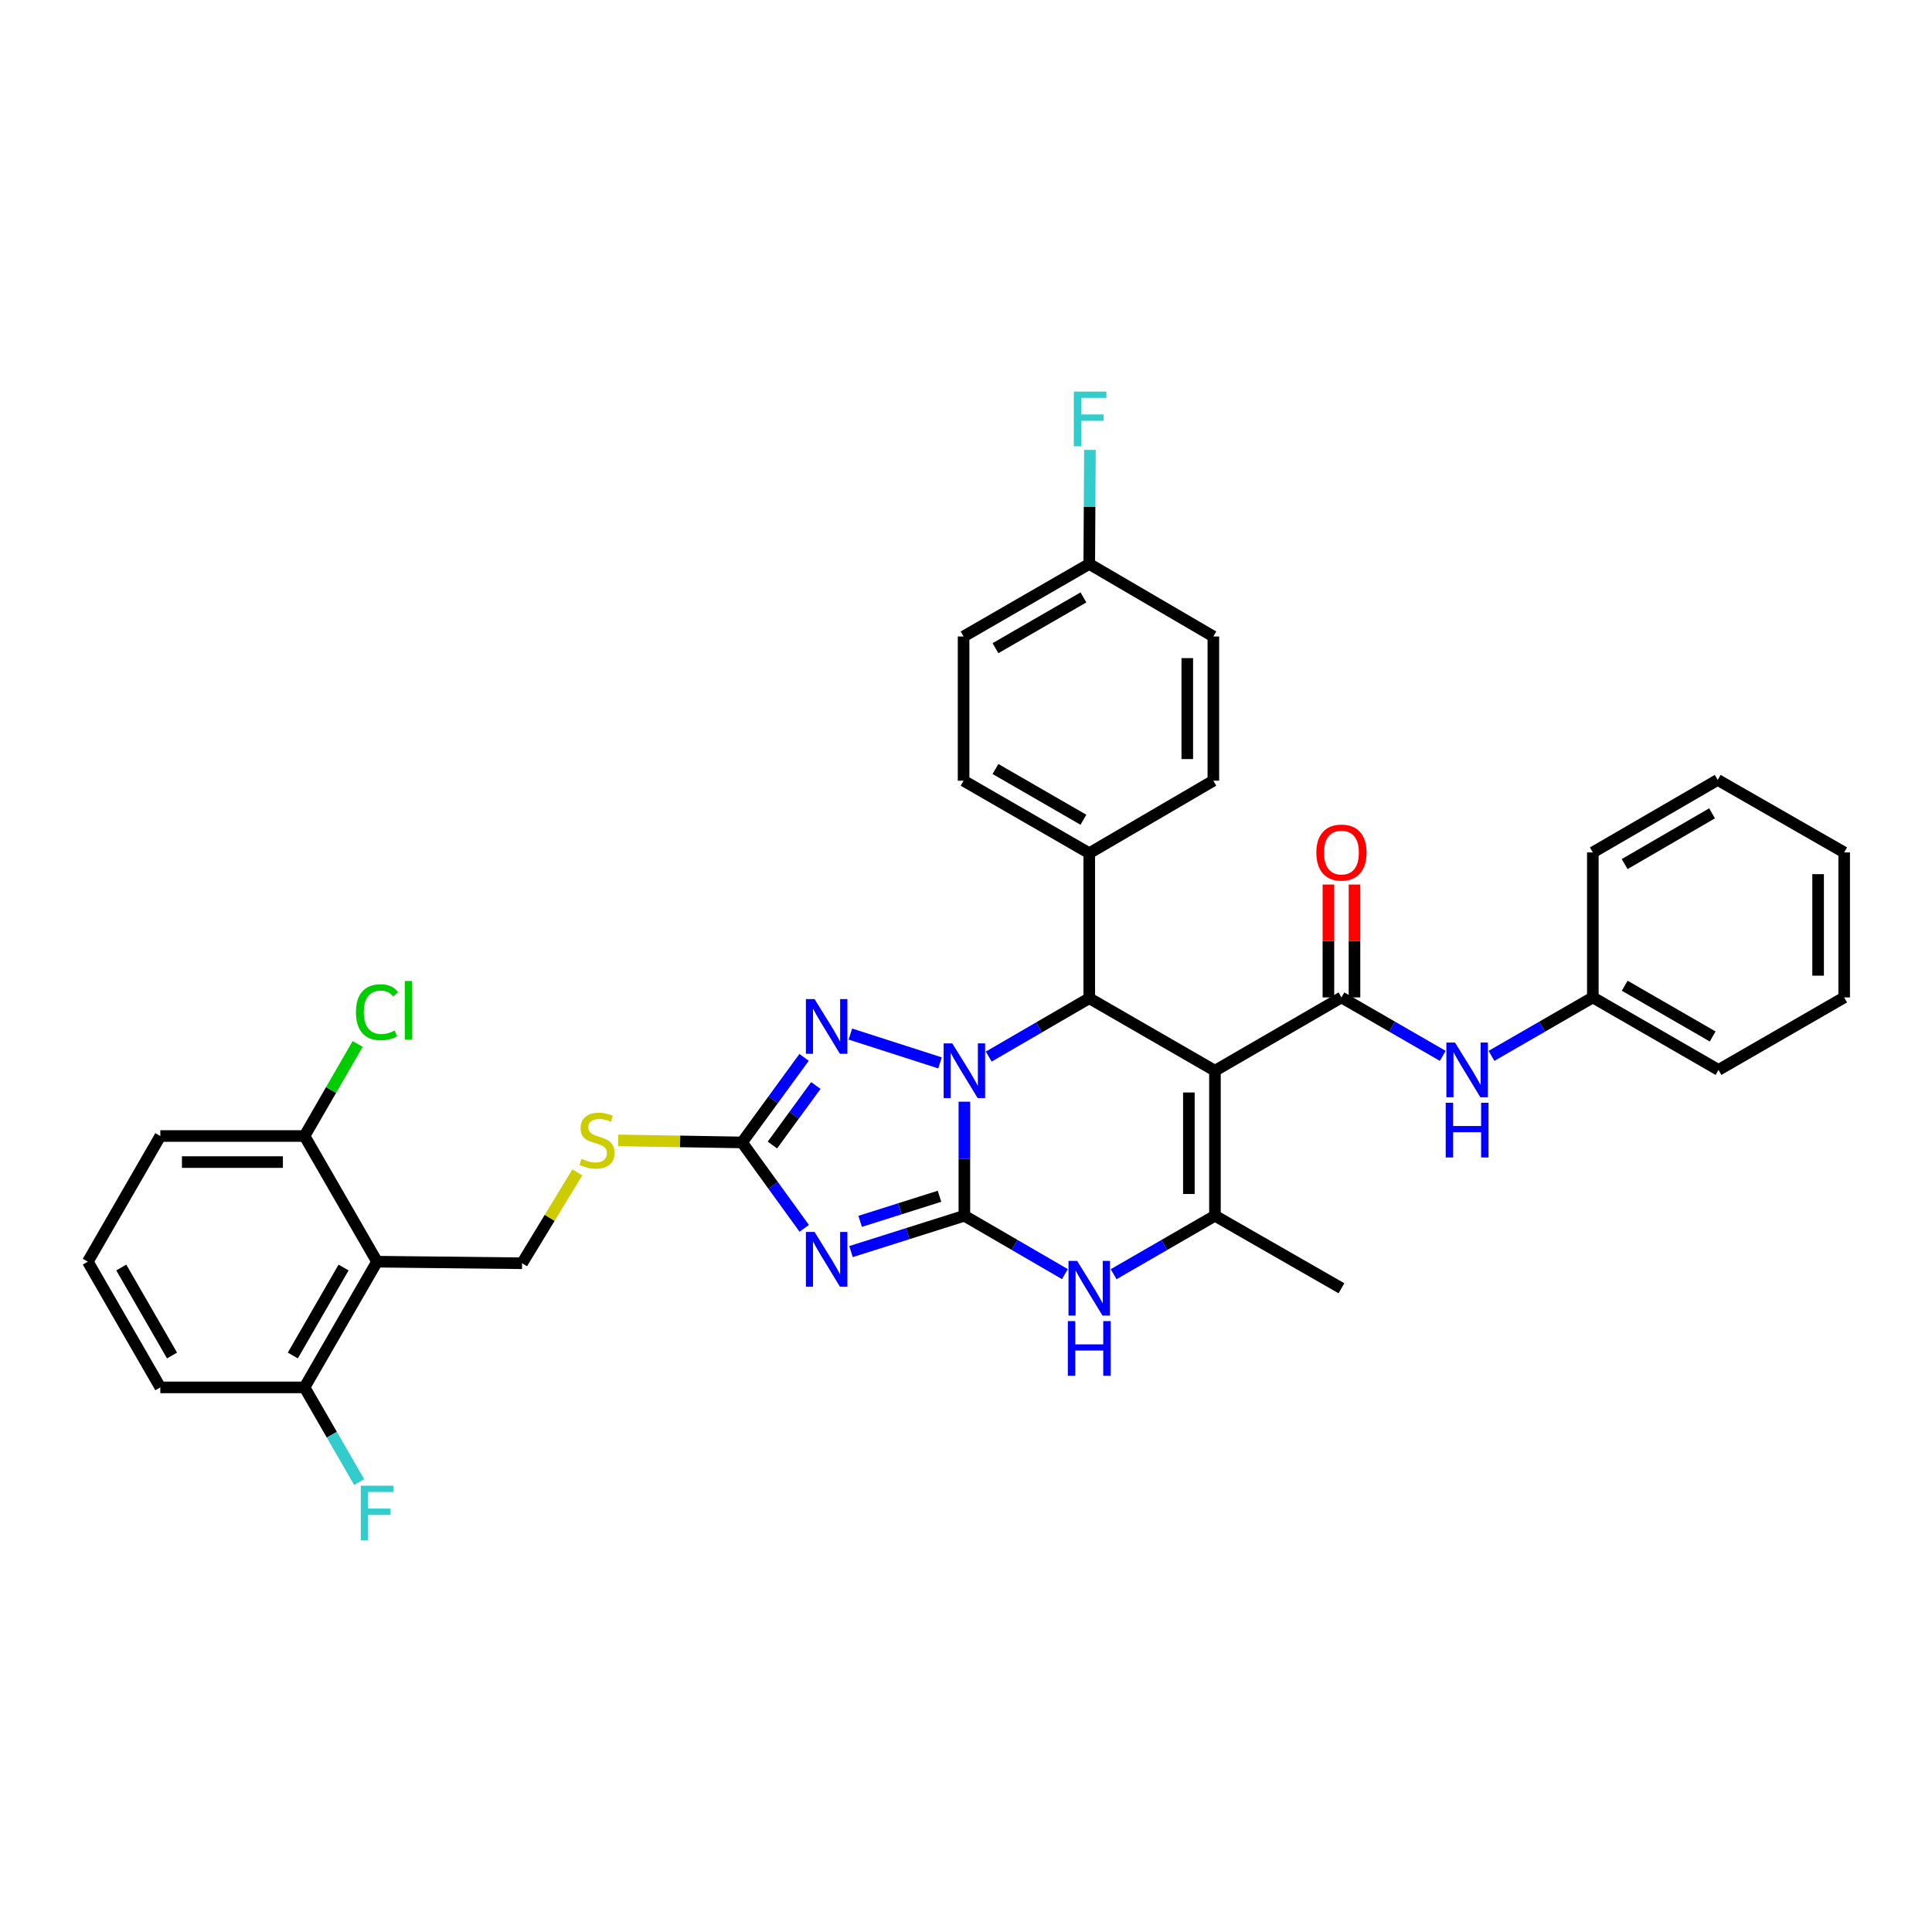 <?xml version='1.0' encoding='iso-8859-1'?>
<svg version='1.1' baseProfile='full'
              xmlns='http://www.w3.org/2000/svg'
                      xmlns:rdkit='http://www.rdkit.org/xml'
                      xmlns:xlink='http://www.w3.org/1999/xlink'
                  xml:space='preserve'
width='1000px' height='1000px' viewBox='0 0 1000 1000'>
<!-- END OF HEADER -->
<rect style='opacity:1.0;fill:#FFFFFF;stroke:none' width='1000' height='1000' x='0' y='0'> </rect>
<path class='bond-0' d='M 499.16,629.266 L 499.16,599.754' style='fill:none;fill-rule:evenodd;stroke:#000000;stroke-width:6px;stroke-linecap:butt;stroke-linejoin:miter;stroke-opacity:1' />
<path class='bond-0' d='M 499.16,599.754 L 499.16,570.242' style='fill:none;fill-rule:evenodd;stroke:#0000FF;stroke-width:6px;stroke-linecap:butt;stroke-linejoin:miter;stroke-opacity:1' />
<path class='bond-2' d='M 499.16,629.266 L 469.82,638.543' style='fill:none;fill-rule:evenodd;stroke:#000000;stroke-width:6px;stroke-linecap:butt;stroke-linejoin:miter;stroke-opacity:1' />
<path class='bond-2' d='M 469.82,638.543 L 440.48,647.821' style='fill:none;fill-rule:evenodd;stroke:#0000FF;stroke-width:6px;stroke-linecap:butt;stroke-linejoin:miter;stroke-opacity:1' />
<path class='bond-2' d='M 486.29,619.184 L 465.752,625.678' style='fill:none;fill-rule:evenodd;stroke:#000000;stroke-width:6px;stroke-linecap:butt;stroke-linejoin:miter;stroke-opacity:1' />
<path class='bond-2' d='M 465.752,625.678 L 445.214,632.172' style='fill:none;fill-rule:evenodd;stroke:#0000FF;stroke-width:6px;stroke-linecap:butt;stroke-linejoin:miter;stroke-opacity:1' />
<path class='bond-6' d='M 499.16,629.266 L 525.173,644.375' style='fill:none;fill-rule:evenodd;stroke:#000000;stroke-width:6px;stroke-linecap:butt;stroke-linejoin:miter;stroke-opacity:1' />
<path class='bond-6' d='M 525.173,644.375 L 551.185,659.484' style='fill:none;fill-rule:evenodd;stroke:#0000FF;stroke-width:6px;stroke-linecap:butt;stroke-linejoin:miter;stroke-opacity:1' />
<path class='bond-3' d='M 511.769,546.885 L 537.781,531.782' style='fill:none;fill-rule:evenodd;stroke:#0000FF;stroke-width:6px;stroke-linecap:butt;stroke-linejoin:miter;stroke-opacity:1' />
<path class='bond-3' d='M 537.781,531.782 L 563.793,516.679' style='fill:none;fill-rule:evenodd;stroke:#000000;stroke-width:6px;stroke-linecap:butt;stroke-linejoin:miter;stroke-opacity:1' />
<path class='bond-4' d='M 486.548,550.15 L 440.152,535.231' style='fill:none;fill-rule:evenodd;stroke:#0000FF;stroke-width:6px;stroke-linecap:butt;stroke-linejoin:miter;stroke-opacity:1' />
<path class='bond-1' d='M 628.854,554.206 L 628.854,629.266' style='fill:none;fill-rule:evenodd;stroke:#000000;stroke-width:6px;stroke-linecap:butt;stroke-linejoin:miter;stroke-opacity:1' />
<path class='bond-1' d='M 615.361,565.465 L 615.361,618.007' style='fill:none;fill-rule:evenodd;stroke:#000000;stroke-width:6px;stroke-linecap:butt;stroke-linejoin:miter;stroke-opacity:1' />
<path class='bond-7' d='M 628.854,554.206 L 694.334,516.267' style='fill:none;fill-rule:evenodd;stroke:#000000;stroke-width:6px;stroke-linecap:butt;stroke-linejoin:miter;stroke-opacity:1' />
<path class='bond-36' d='M 628.854,554.206 L 563.793,516.679' style='fill:none;fill-rule:evenodd;stroke:#000000;stroke-width:6px;stroke-linecap:butt;stroke-linejoin:miter;stroke-opacity:1' />
<path class='bond-8' d='M 416.267,635.781 L 400.172,613.55' style='fill:none;fill-rule:evenodd;stroke:#0000FF;stroke-width:6px;stroke-linecap:butt;stroke-linejoin:miter;stroke-opacity:1' />
<path class='bond-8' d='M 400.172,613.55 L 384.077,591.32' style='fill:none;fill-rule:evenodd;stroke:#000000;stroke-width:6px;stroke-linecap:butt;stroke-linejoin:miter;stroke-opacity:1' />
<path class='bond-13' d='M 563.793,516.679 L 563.793,441.619' style='fill:none;fill-rule:evenodd;stroke:#000000;stroke-width:6px;stroke-linecap:butt;stroke-linejoin:miter;stroke-opacity:1' />
<path class='bond-35' d='M 416.187,547.3 L 400.132,569.31' style='fill:none;fill-rule:evenodd;stroke:#0000FF;stroke-width:6px;stroke-linecap:butt;stroke-linejoin:miter;stroke-opacity:1' />
<path class='bond-35' d='M 400.132,569.31 L 384.077,591.32' style='fill:none;fill-rule:evenodd;stroke:#000000;stroke-width:6px;stroke-linecap:butt;stroke-linejoin:miter;stroke-opacity:1' />
<path class='bond-35' d='M 422.272,561.855 L 411.033,577.262' style='fill:none;fill-rule:evenodd;stroke:#0000FF;stroke-width:6px;stroke-linecap:butt;stroke-linejoin:miter;stroke-opacity:1' />
<path class='bond-35' d='M 411.033,577.262 L 399.795,592.669' style='fill:none;fill-rule:evenodd;stroke:#000000;stroke-width:6px;stroke-linecap:butt;stroke-linejoin:miter;stroke-opacity:1' />
<path class='bond-5' d='M 628.854,629.266 L 602.633,644.396' style='fill:none;fill-rule:evenodd;stroke:#000000;stroke-width:6px;stroke-linecap:butt;stroke-linejoin:miter;stroke-opacity:1' />
<path class='bond-5' d='M 602.633,644.396 L 576.411,659.527' style='fill:none;fill-rule:evenodd;stroke:#0000FF;stroke-width:6px;stroke-linecap:butt;stroke-linejoin:miter;stroke-opacity:1' />
<path class='bond-21' d='M 628.854,629.266 L 694.334,666.808' style='fill:none;fill-rule:evenodd;stroke:#000000;stroke-width:6px;stroke-linecap:butt;stroke-linejoin:miter;stroke-opacity:1' />
<path class='bond-10' d='M 694.334,516.267 L 720.548,531.391' style='fill:none;fill-rule:evenodd;stroke:#000000;stroke-width:6px;stroke-linecap:butt;stroke-linejoin:miter;stroke-opacity:1' />
<path class='bond-10' d='M 720.548,531.391 L 746.762,546.514' style='fill:none;fill-rule:evenodd;stroke:#0000FF;stroke-width:6px;stroke-linecap:butt;stroke-linejoin:miter;stroke-opacity:1' />
<path class='bond-14' d='M 701.081,516.267 L 701.081,487.055' style='fill:none;fill-rule:evenodd;stroke:#000000;stroke-width:6px;stroke-linecap:butt;stroke-linejoin:miter;stroke-opacity:1' />
<path class='bond-14' d='M 701.081,487.055 L 701.081,457.843' style='fill:none;fill-rule:evenodd;stroke:#FF0000;stroke-width:6px;stroke-linecap:butt;stroke-linejoin:miter;stroke-opacity:1' />
<path class='bond-14' d='M 687.587,516.267 L 687.587,487.055' style='fill:none;fill-rule:evenodd;stroke:#000000;stroke-width:6px;stroke-linecap:butt;stroke-linejoin:miter;stroke-opacity:1' />
<path class='bond-14' d='M 687.587,487.055 L 687.587,457.843' style='fill:none;fill-rule:evenodd;stroke:#FF0000;stroke-width:6px;stroke-linecap:butt;stroke-linejoin:miter;stroke-opacity:1' />
<path class='bond-12' d='M 384.077,591.32 L 352.018,590.792' style='fill:none;fill-rule:evenodd;stroke:#000000;stroke-width:6px;stroke-linecap:butt;stroke-linejoin:miter;stroke-opacity:1' />
<path class='bond-12' d='M 352.018,590.792 L 319.959,590.264' style='fill:none;fill-rule:evenodd;stroke:#CCCC00;stroke-width:6px;stroke-linecap:butt;stroke-linejoin:miter;stroke-opacity:1' />
<path class='bond-9' d='M 195.156,653.044 L 270.224,653.861' style='fill:none;fill-rule:evenodd;stroke:#000000;stroke-width:6px;stroke-linecap:butt;stroke-linejoin:miter;stroke-opacity:1' />
<path class='bond-15' d='M 195.156,653.044 L 157.622,718.112' style='fill:none;fill-rule:evenodd;stroke:#000000;stroke-width:6px;stroke-linecap:butt;stroke-linejoin:miter;stroke-opacity:1' />
<path class='bond-15' d='M 177.837,656.062 L 151.564,701.61' style='fill:none;fill-rule:evenodd;stroke:#000000;stroke-width:6px;stroke-linecap:butt;stroke-linejoin:miter;stroke-opacity:1' />
<path class='bond-16' d='M 195.156,653.044 L 157.622,587.999' style='fill:none;fill-rule:evenodd;stroke:#000000;stroke-width:6px;stroke-linecap:butt;stroke-linejoin:miter;stroke-opacity:1' />
<path class='bond-19' d='M 771.997,546.516 L 798.222,531.392' style='fill:none;fill-rule:evenodd;stroke:#0000FF;stroke-width:6px;stroke-linecap:butt;stroke-linejoin:miter;stroke-opacity:1' />
<path class='bond-19' d='M 798.222,531.392 L 824.447,516.267' style='fill:none;fill-rule:evenodd;stroke:#000000;stroke-width:6px;stroke-linecap:butt;stroke-linejoin:miter;stroke-opacity:1' />
<path class='bond-11' d='M 270.224,653.861 L 284.522,630.345' style='fill:none;fill-rule:evenodd;stroke:#000000;stroke-width:6px;stroke-linecap:butt;stroke-linejoin:miter;stroke-opacity:1' />
<path class='bond-11' d='M 284.522,630.345 L 298.82,606.829' style='fill:none;fill-rule:evenodd;stroke:#CCCC00;stroke-width:6px;stroke-linecap:butt;stroke-linejoin:miter;stroke-opacity:1' />
<path class='bond-17' d='M 563.793,441.619 L 498.748,404.092' style='fill:none;fill-rule:evenodd;stroke:#000000;stroke-width:6px;stroke-linecap:butt;stroke-linejoin:miter;stroke-opacity:1' />
<path class='bond-17' d='M 560.78,424.302 L 515.248,398.034' style='fill:none;fill-rule:evenodd;stroke:#000000;stroke-width:6px;stroke-linecap:butt;stroke-linejoin:miter;stroke-opacity:1' />
<path class='bond-18' d='M 563.793,441.619 L 628.029,404.092' style='fill:none;fill-rule:evenodd;stroke:#000000;stroke-width:6px;stroke-linecap:butt;stroke-linejoin:miter;stroke-opacity:1' />
<path class='bond-22' d='M 157.622,718.112 L 171.761,742.616' style='fill:none;fill-rule:evenodd;stroke:#000000;stroke-width:6px;stroke-linecap:butt;stroke-linejoin:miter;stroke-opacity:1' />
<path class='bond-22' d='M 171.761,742.616 L 185.901,767.12' style='fill:none;fill-rule:evenodd;stroke:#33CCCC;stroke-width:6px;stroke-linecap:butt;stroke-linejoin:miter;stroke-opacity:1' />
<path class='bond-28' d='M 157.622,718.112 L 82.981,718.112' style='fill:none;fill-rule:evenodd;stroke:#000000;stroke-width:6px;stroke-linecap:butt;stroke-linejoin:miter;stroke-opacity:1' />
<path class='bond-23' d='M 157.622,587.999 L 171.364,564.178' style='fill:none;fill-rule:evenodd;stroke:#000000;stroke-width:6px;stroke-linecap:butt;stroke-linejoin:miter;stroke-opacity:1' />
<path class='bond-23' d='M 171.364,564.178 L 185.107,540.356' style='fill:none;fill-rule:evenodd;stroke:#00CC00;stroke-width:6px;stroke-linecap:butt;stroke-linejoin:miter;stroke-opacity:1' />
<path class='bond-29' d='M 157.622,587.999 L 82.981,587.999' style='fill:none;fill-rule:evenodd;stroke:#000000;stroke-width:6px;stroke-linecap:butt;stroke-linejoin:miter;stroke-opacity:1' />
<path class='bond-29' d='M 146.426,601.492 L 94.177,601.492' style='fill:none;fill-rule:evenodd;stroke:#000000;stroke-width:6px;stroke-linecap:butt;stroke-linejoin:miter;stroke-opacity:1' />
<path class='bond-25' d='M 498.748,404.092 L 498.748,329.444' style='fill:none;fill-rule:evenodd;stroke:#000000;stroke-width:6px;stroke-linecap:butt;stroke-linejoin:miter;stroke-opacity:1' />
<path class='bond-24' d='M 628.029,404.092 L 628.029,329.444' style='fill:none;fill-rule:evenodd;stroke:#000000;stroke-width:6px;stroke-linecap:butt;stroke-linejoin:miter;stroke-opacity:1' />
<path class='bond-24' d='M 614.536,392.895 L 614.536,340.641' style='fill:none;fill-rule:evenodd;stroke:#000000;stroke-width:6px;stroke-linecap:butt;stroke-linejoin:miter;stroke-opacity:1' />
<path class='bond-30' d='M 824.447,516.267 L 889.493,553.793' style='fill:none;fill-rule:evenodd;stroke:#000000;stroke-width:6px;stroke-linecap:butt;stroke-linejoin:miter;stroke-opacity:1' />
<path class='bond-30' d='M 840.947,510.208 L 886.479,536.477' style='fill:none;fill-rule:evenodd;stroke:#000000;stroke-width:6px;stroke-linecap:butt;stroke-linejoin:miter;stroke-opacity:1' />
<path class='bond-31' d='M 824.447,516.267 L 824.447,441.207' style='fill:none;fill-rule:evenodd;stroke:#000000;stroke-width:6px;stroke-linecap:butt;stroke-linejoin:miter;stroke-opacity:1' />
<path class='bond-20' d='M 563.793,291.903 L 628.029,329.444' style='fill:none;fill-rule:evenodd;stroke:#000000;stroke-width:6px;stroke-linecap:butt;stroke-linejoin:miter;stroke-opacity:1' />
<path class='bond-26' d='M 563.793,291.903 L 563.967,262.391' style='fill:none;fill-rule:evenodd;stroke:#000000;stroke-width:6px;stroke-linecap:butt;stroke-linejoin:miter;stroke-opacity:1' />
<path class='bond-26' d='M 563.967,262.391 L 564.141,232.879' style='fill:none;fill-rule:evenodd;stroke:#33CCCC;stroke-width:6px;stroke-linecap:butt;stroke-linejoin:miter;stroke-opacity:1' />
<path class='bond-37' d='M 563.793,291.903 L 498.748,329.444' style='fill:none;fill-rule:evenodd;stroke:#000000;stroke-width:6px;stroke-linecap:butt;stroke-linejoin:miter;stroke-opacity:1' />
<path class='bond-37' d='M 560.782,309.221 L 515.25,335.5' style='fill:none;fill-rule:evenodd;stroke:#000000;stroke-width:6px;stroke-linecap:butt;stroke-linejoin:miter;stroke-opacity:1' />
<path class='bond-27' d='M 45.455,653.044 L 82.981,587.999' style='fill:none;fill-rule:evenodd;stroke:#000000;stroke-width:6px;stroke-linecap:butt;stroke-linejoin:miter;stroke-opacity:1' />
<path class='bond-38' d='M 45.455,653.044 L 82.981,718.112' style='fill:none;fill-rule:evenodd;stroke:#000000;stroke-width:6px;stroke-linecap:butt;stroke-linejoin:miter;stroke-opacity:1' />
<path class='bond-38' d='M 62.772,656.063 L 89.041,701.611' style='fill:none;fill-rule:evenodd;stroke:#000000;stroke-width:6px;stroke-linecap:butt;stroke-linejoin:miter;stroke-opacity:1' />
<path class='bond-32' d='M 889.493,553.793 L 954.545,516.267' style='fill:none;fill-rule:evenodd;stroke:#000000;stroke-width:6px;stroke-linecap:butt;stroke-linejoin:miter;stroke-opacity:1' />
<path class='bond-33' d='M 824.447,441.207 L 889.08,403.68' style='fill:none;fill-rule:evenodd;stroke:#000000;stroke-width:6px;stroke-linecap:butt;stroke-linejoin:miter;stroke-opacity:1' />
<path class='bond-33' d='M 840.917,447.247 L 886.16,420.978' style='fill:none;fill-rule:evenodd;stroke:#000000;stroke-width:6px;stroke-linecap:butt;stroke-linejoin:miter;stroke-opacity:1' />
<path class='bond-39' d='M 954.545,516.267 L 954.545,441.207' style='fill:none;fill-rule:evenodd;stroke:#000000;stroke-width:6px;stroke-linecap:butt;stroke-linejoin:miter;stroke-opacity:1' />
<path class='bond-39' d='M 941.052,505.008 L 941.052,452.466' style='fill:none;fill-rule:evenodd;stroke:#000000;stroke-width:6px;stroke-linecap:butt;stroke-linejoin:miter;stroke-opacity:1' />
<path class='bond-34' d='M 889.08,403.68 L 954.545,441.207' style='fill:none;fill-rule:evenodd;stroke:#000000;stroke-width:6px;stroke-linecap:butt;stroke-linejoin:miter;stroke-opacity:1' />
<path  class='atom-1' d='M 492.9 540.046
L 502.18 555.046
Q 503.1 556.526, 504.58 559.206
Q 506.06 561.886, 506.14 562.046
L 506.14 540.046
L 509.9 540.046
L 509.9 568.366
L 506.02 568.366
L 496.06 551.966
Q 494.9 550.046, 493.66 547.846
Q 492.46 545.646, 492.1 544.966
L 492.1 568.366
L 488.42 568.366
L 488.42 540.046
L 492.9 540.046
' fill='#0000FF'/>
<path  class='atom-3' d='M 421.611 637.648
L 430.891 652.648
Q 431.811 654.128, 433.291 656.808
Q 434.771 659.488, 434.851 659.648
L 434.851 637.648
L 438.611 637.648
L 438.611 665.968
L 434.731 665.968
L 424.771 649.568
Q 423.611 647.648, 422.371 645.448
Q 421.171 643.248, 420.811 642.568
L 420.811 665.968
L 417.131 665.968
L 417.131 637.648
L 421.611 637.648
' fill='#0000FF'/>
<path  class='atom-5' d='M 421.611 517.122
L 430.891 532.122
Q 431.811 533.602, 433.291 536.282
Q 434.771 538.962, 434.851 539.122
L 434.851 517.122
L 438.611 517.122
L 438.611 545.442
L 434.731 545.442
L 424.771 529.042
Q 423.611 527.122, 422.371 524.922
Q 421.171 522.722, 420.811 522.042
L 420.811 545.442
L 417.131 545.442
L 417.131 517.122
L 421.611 517.122
' fill='#0000FF'/>
<path  class='atom-7' d='M 557.533 652.648
L 566.813 667.648
Q 567.733 669.128, 569.213 671.808
Q 570.693 674.488, 570.773 674.648
L 570.773 652.648
L 574.533 652.648
L 574.533 680.968
L 570.653 680.968
L 560.693 664.568
Q 559.533 662.648, 558.293 660.448
Q 557.093 658.248, 556.733 657.568
L 556.733 680.968
L 553.053 680.968
L 553.053 652.648
L 557.533 652.648
' fill='#0000FF'/>
<path  class='atom-7' d='M 552.713 683.8
L 556.553 683.8
L 556.553 695.84
L 571.033 695.84
L 571.033 683.8
L 574.873 683.8
L 574.873 712.12
L 571.033 712.12
L 571.033 699.04
L 556.553 699.04
L 556.553 712.12
L 552.713 712.12
L 552.713 683.8
' fill='#0000FF'/>
<path  class='atom-11' d='M 753.119 539.633
L 762.399 554.633
Q 763.319 556.113, 764.799 558.793
Q 766.279 561.473, 766.359 561.633
L 766.359 539.633
L 770.119 539.633
L 770.119 567.953
L 766.239 567.953
L 756.279 551.553
Q 755.119 549.633, 753.879 547.433
Q 752.679 545.233, 752.319 544.553
L 752.319 567.953
L 748.639 567.953
L 748.639 539.633
L 753.119 539.633
' fill='#0000FF'/>
<path  class='atom-11' d='M 748.299 570.785
L 752.139 570.785
L 752.139 582.825
L 766.619 582.825
L 766.619 570.785
L 770.459 570.785
L 770.459 599.105
L 766.619 599.105
L 766.619 586.025
L 752.139 586.025
L 752.139 599.105
L 748.299 599.105
L 748.299 570.785
' fill='#0000FF'/>
<path  class='atom-13' d='M 301.002 599.803
Q 301.322 599.923, 302.642 600.483
Q 303.962 601.043, 305.402 601.403
Q 306.882 601.723, 308.322 601.723
Q 311.002 601.723, 312.562 600.443
Q 314.122 599.123, 314.122 596.843
Q 314.122 595.283, 313.322 594.323
Q 312.562 593.363, 311.362 592.843
Q 310.162 592.323, 308.162 591.723
Q 305.642 590.963, 304.122 590.243
Q 302.642 589.523, 301.562 588.003
Q 300.522 586.483, 300.522 583.923
Q 300.522 580.363, 302.922 578.163
Q 305.362 575.963, 310.162 575.963
Q 313.442 575.963, 317.162 577.523
L 316.242 580.603
Q 312.842 579.203, 310.282 579.203
Q 307.522 579.203, 306.002 580.363
Q 304.482 581.483, 304.522 583.443
Q 304.522 584.963, 305.282 585.883
Q 306.082 586.803, 307.202 587.323
Q 308.362 587.843, 310.282 588.443
Q 312.842 589.243, 314.362 590.043
Q 315.882 590.843, 316.962 592.483
Q 318.082 594.083, 318.082 596.843
Q 318.082 600.763, 315.442 602.883
Q 312.842 604.963, 308.482 604.963
Q 305.962 604.963, 304.042 604.403
Q 302.162 603.883, 299.922 602.963
L 301.002 599.803
' fill='#CCCC00'/>
<path  class='atom-15' d='M 681.334 441.287
Q 681.334 434.487, 684.694 430.687
Q 688.054 426.887, 694.334 426.887
Q 700.614 426.887, 703.974 430.687
Q 707.334 434.487, 707.334 441.287
Q 707.334 448.167, 703.934 452.087
Q 700.534 455.967, 694.334 455.967
Q 688.094 455.967, 684.694 452.087
Q 681.334 448.207, 681.334 441.287
M 694.334 452.767
Q 698.654 452.767, 700.974 449.887
Q 703.334 446.967, 703.334 441.287
Q 703.334 435.727, 700.974 432.927
Q 698.654 430.087, 694.334 430.087
Q 690.014 430.087, 687.654 432.887
Q 685.334 435.687, 685.334 441.287
Q 685.334 447.007, 687.654 449.887
Q 690.014 452.767, 694.334 452.767
' fill='#FF0000'/>
<path  class='atom-23' d='M 186.736 768.998
L 203.576 768.998
L 203.576 772.238
L 190.536 772.238
L 190.536 780.838
L 202.136 780.838
L 202.136 784.118
L 190.536 784.118
L 190.536 797.318
L 186.736 797.318
L 186.736 768.998
' fill='#33CCCC'/>
<path  class='atom-24' d='M 184.236 523.919
Q 184.236 516.879, 187.516 513.199
Q 190.836 509.479, 197.116 509.479
Q 202.956 509.479, 206.076 513.599
L 203.436 515.759
Q 201.156 512.759, 197.116 512.759
Q 192.836 512.759, 190.556 515.639
Q 188.316 518.479, 188.316 523.919
Q 188.316 529.519, 190.636 532.399
Q 192.996 535.279, 197.556 535.279
Q 200.676 535.279, 204.316 533.399
L 205.436 536.399
Q 203.956 537.359, 201.716 537.919
Q 199.476 538.479, 196.996 538.479
Q 190.836 538.479, 187.516 534.719
Q 184.236 530.959, 184.236 523.919
' fill='#00CC00'/>
<path  class='atom-24' d='M 209.516 507.759
L 213.196 507.759
L 213.196 538.119
L 209.516 538.119
L 209.516 507.759
' fill='#00CC00'/>
<path  class='atom-27' d='M 555.816 202.682
L 572.656 202.682
L 572.656 205.922
L 559.616 205.922
L 559.616 214.522
L 571.216 214.522
L 571.216 217.802
L 559.616 217.802
L 559.616 231.002
L 555.816 231.002
L 555.816 202.682
' fill='#33CCCC'/>
</svg>
